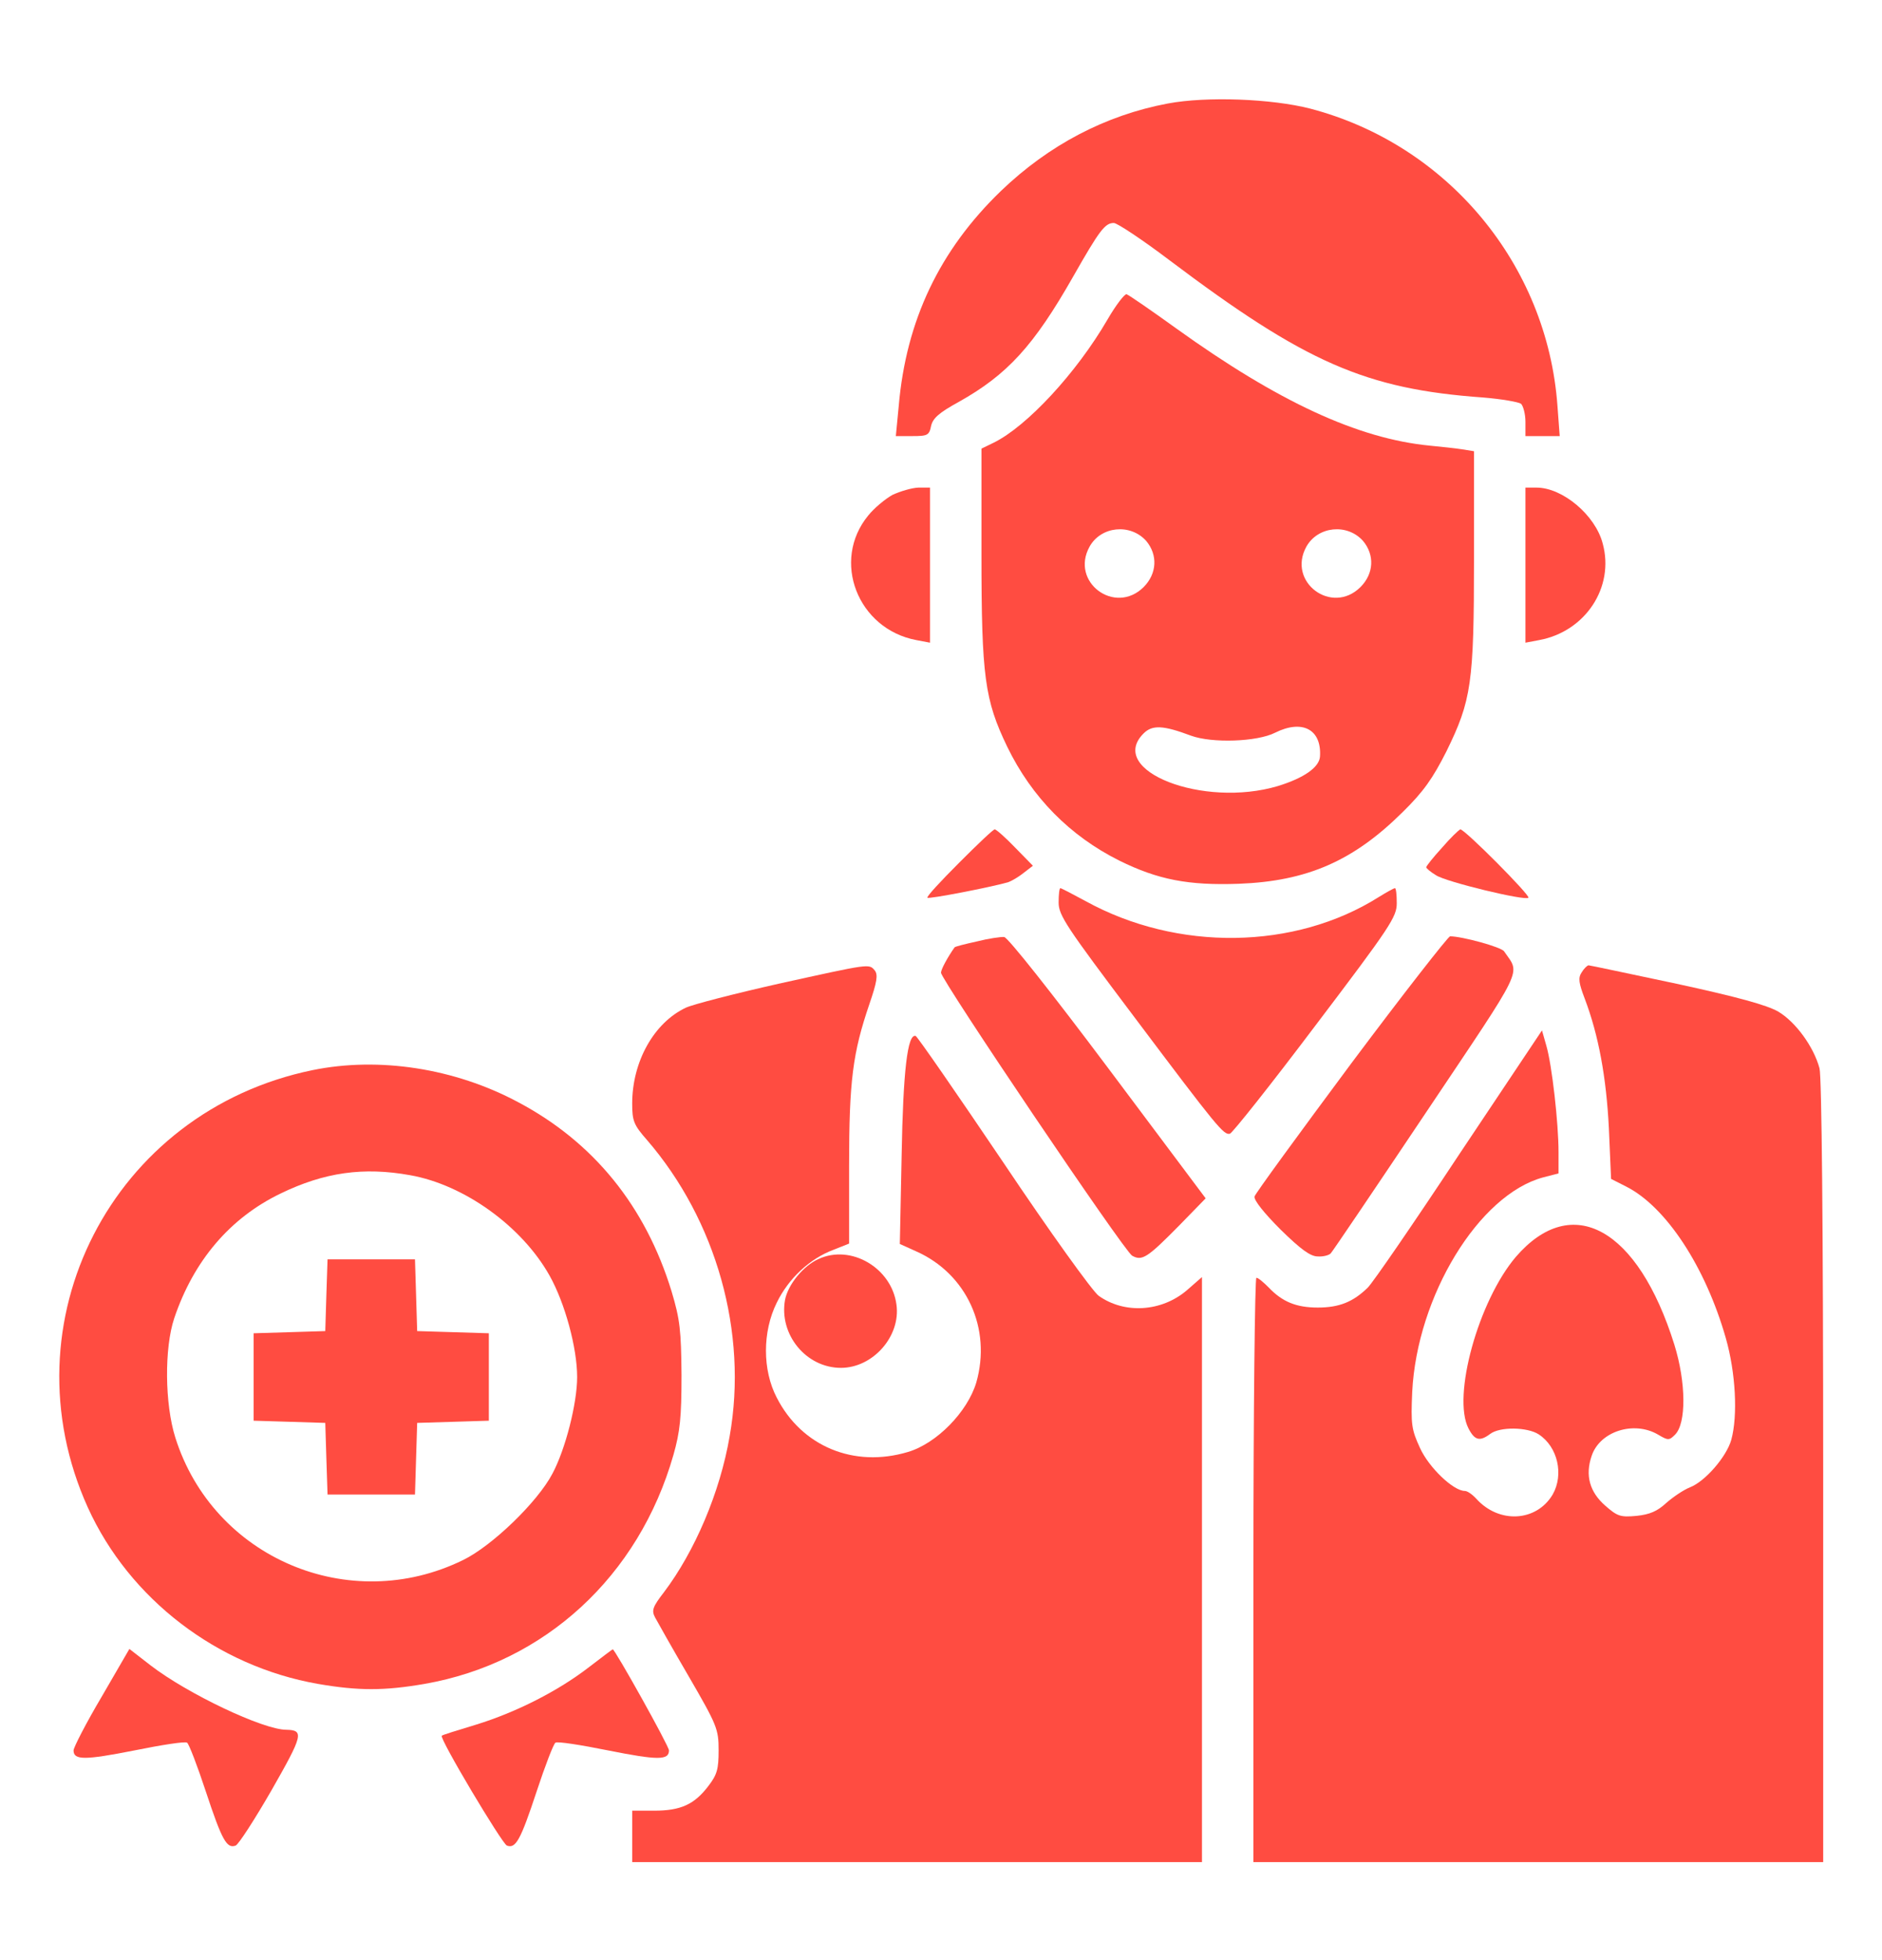 <svg width="24" height="25" viewBox="0 0 24 25" fill="none" xmlns="http://www.w3.org/2000/svg">
<path d="M14.893 1.32C14.096 1.47 13.374 1.85 12.764 2.436C11.982 3.191 11.555 4.086 11.461 5.178L11.424 5.562H11.635C11.827 5.562 11.85 5.553 11.874 5.431C11.897 5.333 11.977 5.263 12.225 5.127C12.844 4.78 13.182 4.414 13.688 3.523C14.021 2.938 14.091 2.844 14.204 2.844C14.246 2.844 14.565 3.055 14.911 3.317C16.646 4.625 17.415 4.963 18.915 5.07C19.149 5.089 19.364 5.127 19.397 5.15C19.425 5.178 19.453 5.281 19.453 5.38V5.562H19.669H19.89L19.861 5.173C19.73 3.373 18.46 1.845 16.711 1.386C16.219 1.259 15.389 1.227 14.893 1.32Z" fill="#FF4C41"/>
<path d="M14.123 4.076C13.725 4.761 13.092 5.441 12.67 5.647L12.516 5.722V7.072C12.516 8.633 12.558 8.928 12.844 9.523C13.158 10.17 13.645 10.662 14.273 10.976C14.766 11.22 15.155 11.295 15.797 11.272C16.669 11.239 17.259 10.981 17.887 10.358C18.155 10.095 18.272 9.926 18.445 9.584C18.764 8.933 18.797 8.717 18.797 7.123V5.755L18.647 5.731C18.562 5.717 18.375 5.698 18.234 5.684C17.316 5.595 16.298 5.122 15 4.189C14.681 3.959 14.395 3.762 14.367 3.753C14.344 3.744 14.231 3.889 14.123 4.076ZM14.616 6.898C14.766 7.076 14.756 7.316 14.583 7.489C14.217 7.85 13.645 7.423 13.894 6.973C14.039 6.711 14.414 6.673 14.616 6.898ZM17.381 6.898C17.531 7.076 17.522 7.316 17.348 7.489C16.983 7.85 16.411 7.423 16.659 6.973C16.805 6.711 17.18 6.673 17.381 6.898ZM15.188 9.383C15.455 9.481 16.031 9.462 16.261 9.345C16.608 9.172 16.856 9.303 16.833 9.65C16.823 9.786 16.631 9.922 16.298 10.025C15.342 10.311 14.109 9.828 14.583 9.355C14.695 9.242 14.836 9.251 15.188 9.383Z" fill="#FF4C41"/>
<path d="M11.381 6.312C11.288 6.364 11.147 6.481 11.072 6.575C10.598 7.151 10.936 8.023 11.686 8.164L11.86 8.197V7.208V6.219H11.71C11.625 6.223 11.48 6.266 11.381 6.312Z" fill="#FF4C41"/>
<path d="M19.453 7.208V8.197L19.627 8.164C20.217 8.056 20.592 7.489 20.438 6.931C20.344 6.57 19.927 6.219 19.594 6.219H19.453V7.208Z" fill="#FF4C41"/>
<path d="M12.23 11.005C11.996 11.239 11.813 11.436 11.827 11.45C11.846 11.469 12.619 11.319 12.854 11.253C12.896 11.239 12.985 11.188 13.05 11.136L13.172 11.042L12.943 10.808C12.821 10.681 12.704 10.578 12.685 10.578C12.666 10.578 12.464 10.77 12.23 11.005Z" fill="#FF4C41"/>
<path d="M18.389 10.812C18.277 10.934 18.188 11.047 18.188 11.061C18.188 11.075 18.244 11.122 18.314 11.164C18.441 11.248 19.448 11.492 19.491 11.45C19.519 11.422 18.68 10.578 18.623 10.578C18.605 10.583 18.497 10.686 18.389 10.812Z" fill="#FF4C41"/>
<path d="M13.5 11.511C13.5 11.675 13.598 11.82 14.466 12.973C15.53 14.389 15.605 14.478 15.684 14.46C15.717 14.45 16.209 13.831 16.777 13.077C17.733 11.816 17.812 11.694 17.812 11.52C17.812 11.413 17.803 11.328 17.789 11.328C17.775 11.328 17.681 11.38 17.583 11.441C16.514 12.116 15.014 12.139 13.842 11.492C13.678 11.403 13.533 11.328 13.523 11.328C13.509 11.328 13.5 11.408 13.5 11.511Z" fill="#FF4C41"/>
<path d="M12.455 12.008C12.305 12.041 12.178 12.073 12.173 12.083C12.084 12.209 12 12.364 12 12.406C12 12.495 14.339 15.964 14.438 16.016C14.564 16.086 14.63 16.044 15.037 15.631L15.375 15.284L14.133 13.625C13.42 12.673 12.853 11.956 12.806 11.951C12.764 11.947 12.605 11.97 12.455 12.008Z" fill="#FF4C41"/>
<path d="M17.231 13.564C16.566 14.459 16.008 15.223 15.998 15.261C15.989 15.308 16.12 15.472 16.331 15.683C16.589 15.936 16.711 16.025 16.805 16.025C16.87 16.03 16.945 16.011 16.969 15.987C16.992 15.964 17.536 15.158 18.183 14.192C19.463 12.28 19.388 12.439 19.181 12.134C19.144 12.078 18.642 11.942 18.492 11.942C18.469 11.942 17.897 12.673 17.231 13.564Z" fill="#FF4C41"/>
<path d="M9.928 12.547C9.37 12.673 8.841 12.809 8.747 12.852C8.339 13.044 8.062 13.541 8.062 14.075C8.062 14.295 8.081 14.347 8.25 14.539C9.136 15.566 9.539 16.995 9.305 18.317C9.183 19.034 8.859 19.789 8.466 20.309C8.325 20.492 8.306 20.539 8.353 20.628C8.381 20.68 8.573 21.022 8.784 21.383C9.145 22.006 9.164 22.053 9.164 22.325C9.164 22.564 9.145 22.634 9.033 22.78C8.855 23.014 8.681 23.094 8.344 23.094H8.062V23.422V23.75H11.695H15.328V20.019V16.288L15.136 16.456C14.812 16.733 14.339 16.761 14.011 16.527C13.936 16.475 13.387 15.711 12.797 14.83C12.202 13.948 11.7 13.222 11.677 13.213C11.573 13.18 11.517 13.658 11.498 14.736L11.475 15.866L11.681 15.959C12.328 16.245 12.647 16.944 12.45 17.633C12.338 18.008 11.944 18.411 11.578 18.519C10.889 18.725 10.223 18.448 9.905 17.825C9.722 17.473 9.722 16.986 9.905 16.616C10.055 16.306 10.327 16.053 10.627 15.941L10.828 15.861V14.867C10.828 13.784 10.875 13.428 11.086 12.809C11.184 12.523 11.198 12.434 11.156 12.378C11.081 12.289 11.1 12.289 9.928 12.547Z" fill="#FF4C41"/>
<path d="M20.17 12.402C20.123 12.472 20.133 12.537 20.208 12.734C20.386 13.203 20.484 13.738 20.517 14.389L20.545 15.036L20.738 15.134C21.248 15.392 21.75 16.161 22.008 17.066C22.134 17.506 22.163 18.055 22.078 18.364C22.017 18.58 21.745 18.894 21.553 18.969C21.469 19.002 21.333 19.095 21.248 19.17C21.136 19.273 21.042 19.316 20.869 19.334C20.663 19.353 20.625 19.339 20.47 19.203C20.273 19.03 20.212 18.819 20.297 18.57C20.4 18.256 20.836 18.116 21.145 18.298C21.272 18.373 21.286 18.373 21.361 18.298C21.506 18.153 21.502 17.633 21.352 17.15C20.887 15.664 20.048 15.2 19.331 16.03C18.853 16.592 18.516 17.811 18.727 18.219C18.806 18.373 18.872 18.387 19.003 18.289C19.125 18.195 19.477 18.2 19.622 18.294C19.866 18.453 19.945 18.809 19.8 19.062C19.594 19.409 19.116 19.438 18.825 19.114C18.773 19.058 18.712 19.016 18.68 19.016C18.534 19.016 18.22 18.716 18.108 18.467C18 18.233 17.991 18.167 18.009 17.755C18.07 16.531 18.858 15.238 19.678 15.017L19.875 14.966V14.694C19.875 14.323 19.791 13.583 19.72 13.339L19.664 13.142L18.609 14.722C18.033 15.594 17.508 16.358 17.442 16.423C17.255 16.606 17.077 16.677 16.805 16.677C16.528 16.677 16.35 16.602 16.177 16.419C16.111 16.353 16.045 16.297 16.022 16.297C16.003 16.297 15.984 17.975 15.984 20.023V23.75H19.617H23.25V18.767C23.25 15.655 23.231 13.728 23.203 13.625C23.128 13.348 22.898 13.034 22.678 12.903C22.533 12.819 22.158 12.716 21.38 12.547C20.78 12.42 20.273 12.312 20.259 12.312C20.241 12.312 20.198 12.355 20.17 12.402Z" fill="#FF4C41"/>
<path d="M3.985 13.649C1.43 14.174 0.052 16.864 1.12 19.227C1.65 20.394 2.77 21.252 4.055 21.477C4.57 21.566 4.899 21.566 5.414 21.477C6.947 21.209 8.147 20.103 8.588 18.556C8.672 18.261 8.691 18.078 8.691 17.539C8.686 16.967 8.672 16.831 8.564 16.47C8.231 15.383 7.57 14.567 6.605 14.056C5.799 13.625 4.833 13.475 3.985 13.649ZM5.231 14.989C5.92 15.111 6.656 15.641 7.008 16.269C7.205 16.62 7.36 17.192 7.36 17.563C7.36 17.9 7.21 18.486 7.045 18.795C6.853 19.161 6.272 19.719 5.906 19.897C4.453 20.61 2.719 19.869 2.236 18.336C2.1 17.905 2.095 17.192 2.222 16.813C2.47 16.077 2.935 15.533 3.577 15.223C4.135 14.952 4.636 14.881 5.231 14.989Z" fill="#FF4C41"/>
<path d="M4.162 16.517L4.148 16.977L3.694 16.991L3.234 17.005V17.562V18.12L3.694 18.134L4.148 18.148L4.162 18.603L4.177 19.062H4.734H5.292L5.306 18.603L5.32 18.148L5.78 18.134L6.234 18.12V17.562V17.005L5.78 16.991L5.32 16.977L5.306 16.517L5.292 16.062H4.734H4.177L4.162 16.517Z" fill="#FF4C41"/>
<path d="M10.438 16.058C10.246 16.143 10.049 16.382 10.011 16.579C9.932 17.02 10.279 17.446 10.724 17.446C11.132 17.446 11.488 17.043 11.432 16.64C11.371 16.171 10.851 15.866 10.438 16.058Z" fill="#FF4C41"/>
<path d="M1.294 21.645C1.097 21.978 0.938 22.288 0.938 22.325C0.938 22.451 1.078 22.451 1.716 22.325C2.062 22.255 2.362 22.208 2.386 22.227C2.409 22.241 2.517 22.522 2.625 22.85C2.831 23.473 2.892 23.581 3.005 23.539C3.042 23.525 3.248 23.206 3.464 22.831C3.862 22.133 3.881 22.067 3.652 22.062C3.356 22.062 2.391 21.603 1.922 21.242L1.65 21.031L1.294 21.645Z" fill="#FF4C41"/>
<path d="M7.514 21.261C7.12 21.566 6.586 21.838 6.07 21.997C5.84 22.067 5.639 22.128 5.634 22.138C5.597 22.166 6.403 23.516 6.464 23.539C6.576 23.581 6.637 23.474 6.843 22.85C6.951 22.522 7.059 22.241 7.083 22.227C7.106 22.208 7.406 22.255 7.753 22.325C8.39 22.452 8.531 22.452 8.531 22.325C8.531 22.269 7.837 21.027 7.814 21.036C7.809 21.036 7.673 21.139 7.514 21.261Z" fill="#FF4C41"/>
</svg>
